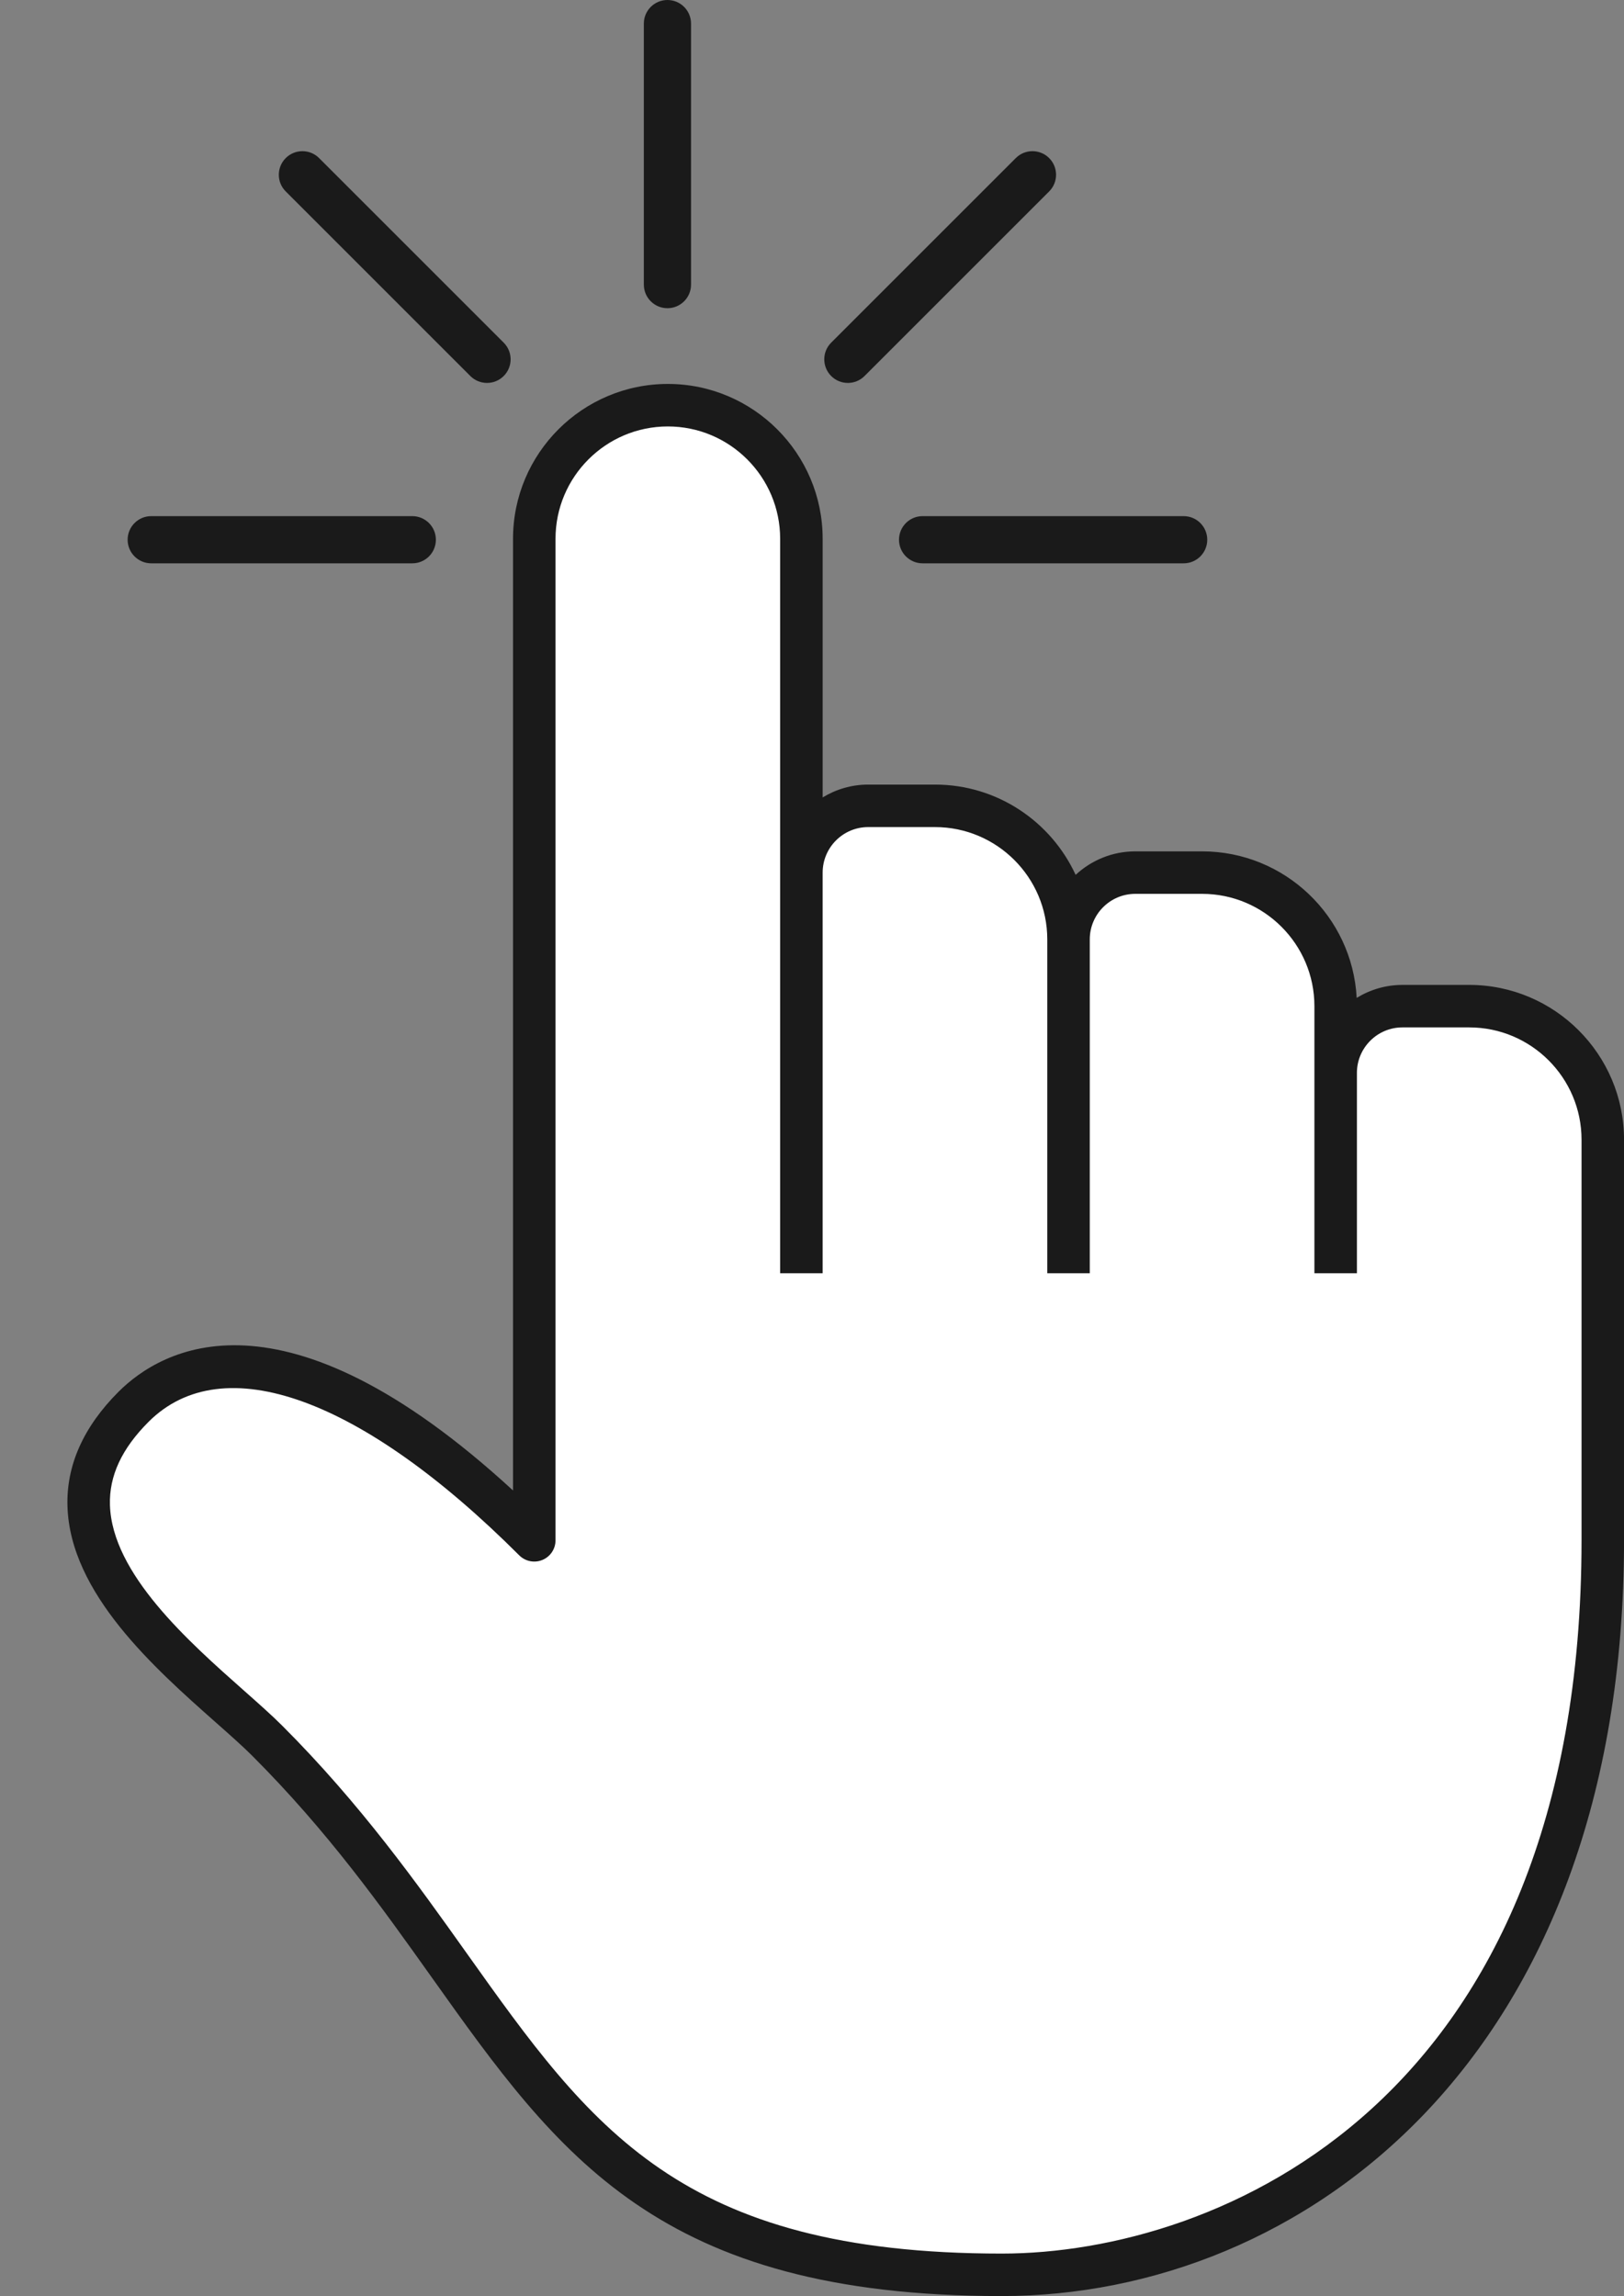 <?xml version="1.0" encoding="UTF-8"?><svg xmlns="http://www.w3.org/2000/svg" xmlns:xlink="http://www.w3.org/1999/xlink" height="1557.0" preserveAspectRatio="xMidYMid meet" version="1.0" viewBox="-45.7 0.0 1101.1 1557.0" width="1101.1" zoomAndPan="magnify"><rect x="-45.7" y="0.0" width="1101.1" height="1557.0" fill="#808080" stroke="none"/><defs><clipPath id="a"><path d="M 0 260 L 1055.422 260 L 1055.422 1557 L 0 1557 Z M 0 260"/></clipPath></defs><g><g id="change1_1"><path d="M 1041.02 774.945 L 1041.02 1046.66 C 1041.02 1408.859 814.68 1544.719 633.441 1544.719 C 316.484 1544.719 316.484 1363.621 135.387 1182.52 C 90.148 1137.141 -45.707 1046.66 44.91 956.043 C 90.148 910.805 180.77 910.805 316.484 1046.66 L 316.484 367.512 C 316.484 317.379 357.113 276.891 407.105 276.891 C 457.098 276.891 497.727 317.379 497.727 367.512 L 497.727 593.848 C 497.727 568.781 517.895 548.609 542.965 548.609 L 588.203 548.609 C 638.195 548.609 678.824 589.094 678.824 639.09 C 678.824 614.16 698.992 593.848 724.062 593.848 L 769.301 593.848 C 819.289 593.848 859.918 634.336 859.918 684.473 L 859.918 729.707 C 859.918 704.641 880.234 684.473 905.156 684.473 L 950.395 684.473 C 1000.531 684.473 1041.02 724.953 1041.02 774.945" fill="#fff"/></g><g clip-path="url(#a)" id="change2_1"><path d="M 633.504 1528.191 C 415.562 1528.191 354.844 1442.801 270.816 1324.629 C 237.062 1277.16 198.801 1223.359 145.617 1170.18 C 138.59 1163.141 129.504 1155.09 119.879 1146.57 C 82.055 1113.07 30.258 1067.199 28.844 1020.578 C 28.246 1000.84 36.82 982.379 55.055 964.145 C 105.402 913.832 199.336 947.684 306.359 1054.711 C 310.484 1058.82 316.652 1060.07 322.062 1057.828 C 327.445 1055.609 330.953 1050.352 330.953 1044.52 L 330.953 365.34 C 330.953 323.34 365.113 289.18 407.105 289.18 C 449.094 289.18 483.254 323.34 483.254 365.34 L 483.254 863.406 L 512.07 863.406 L 512.07 591.727 C 512.07 574.703 525.922 560.859 542.945 560.859 L 588.223 560.859 C 630.211 560.859 664.371 595.02 664.371 637.004 L 664.371 863.406 L 693.188 863.406 L 693.188 637.004 C 693.188 619.977 707.035 606.133 724.062 606.133 L 769.344 606.133 C 811.332 606.133 845.492 640.293 845.492 682.289 L 845.492 863.406 L 874.309 863.406 L 874.309 727.566 C 874.309 710.543 888.152 696.699 905.176 696.699 L 950.457 696.699 C 992.449 696.699 1026.609 730.859 1026.609 772.844 L 1026.609 1044.52 C 1026.609 1426.32 779.508 1528.191 633.504 1528.191 Z M 950.457 667.883 L 905.176 667.883 C 893.809 667.883 883.207 671.137 874.152 676.68 C 871.227 621.398 825.336 577.32 769.344 577.32 L 724.062 577.32 C 708.438 577.32 694.242 583.398 683.594 593.254 C 666.973 557.172 630.484 532.039 588.223 532.039 L 542.945 532.039 C 531.637 532.039 521.094 535.262 512.07 540.75 L 512.07 365.34 C 512.07 307.461 464.98 260.359 407.105 260.359 C 349.23 260.359 302.141 307.461 302.141 365.34 L 302.141 1010.711 C 145.582 866.699 63.512 914.957 34.68 943.77 C 10.855 967.59 -0.801 993.73 0.043 1021.449 C 1.828 1080.512 59.023 1131.16 100.773 1168.148 C 110.465 1176.73 118.828 1184.129 125.246 1190.551 C 176.719 1242.031 212.617 1292.512 247.332 1341.328 C 333.016 1461.82 400.691 1557 633.504 1557 C 836.715 1557 1055.422 1396.621 1055.422 1044.52 L 1055.422 772.844 C 1055.422 714.973 1008.328 667.883 950.457 667.883" fill="#1a1a1a"/></g><g id="change2_2"><path d="M 233.836 382 L 56.836 382 C 48 382 40.836 374.84 40.836 366 C 40.836 357.16 48 350 56.836 350 L 233.836 350 C 242.672 350 249.836 357.16 249.836 366 C 249.836 374.84 242.672 382 233.836 382" fill="#1a1a1a"/></g><g id="change2_3"><path d="M 756.836 382 L 579.836 382 C 571 382 563.836 374.84 563.836 366 C 563.836 357.16 571 350 579.836 350 L 756.836 350 C 765.672 350 772.836 357.16 772.836 366 C 772.836 374.84 765.672 382 756.836 382" fill="#1a1a1a"/></g><g id="change2_4"><path d="M 529.164 259.672 C 525.07 259.672 520.977 258.109 517.852 254.98 C 511.605 248.73 511.605 238.602 517.852 232.359 L 643.012 107.199 C 649.262 100.949 659.391 100.949 665.641 107.199 C 671.891 113.441 671.891 123.57 665.641 129.82 L 540.48 254.98 C 537.355 258.109 533.262 259.672 529.164 259.672" fill="#1a1a1a"/></g><g id="change2_5"><path d="M 406.836 209 C 398 209 390.836 201.84 390.836 193 L 390.836 16 C 390.836 7.16 398 0 406.836 0 C 415.672 0 422.836 7.16 422.836 16 L 422.836 193 C 422.836 201.84 415.672 209 406.836 209" fill="#1a1a1a"/></g><g id="change2_6"><path d="M 284.508 259.672 C 280.41 259.672 276.316 258.109 273.191 254.98 L 148.031 129.82 C 141.781 123.57 141.781 113.441 148.031 107.199 C 154.281 100.949 164.41 100.949 170.66 107.199 L 295.82 232.359 C 302.07 238.602 302.07 248.73 295.82 254.98 C 292.695 258.109 288.602 259.672 284.508 259.672" fill="#1a1a1a"/></g></g></svg>